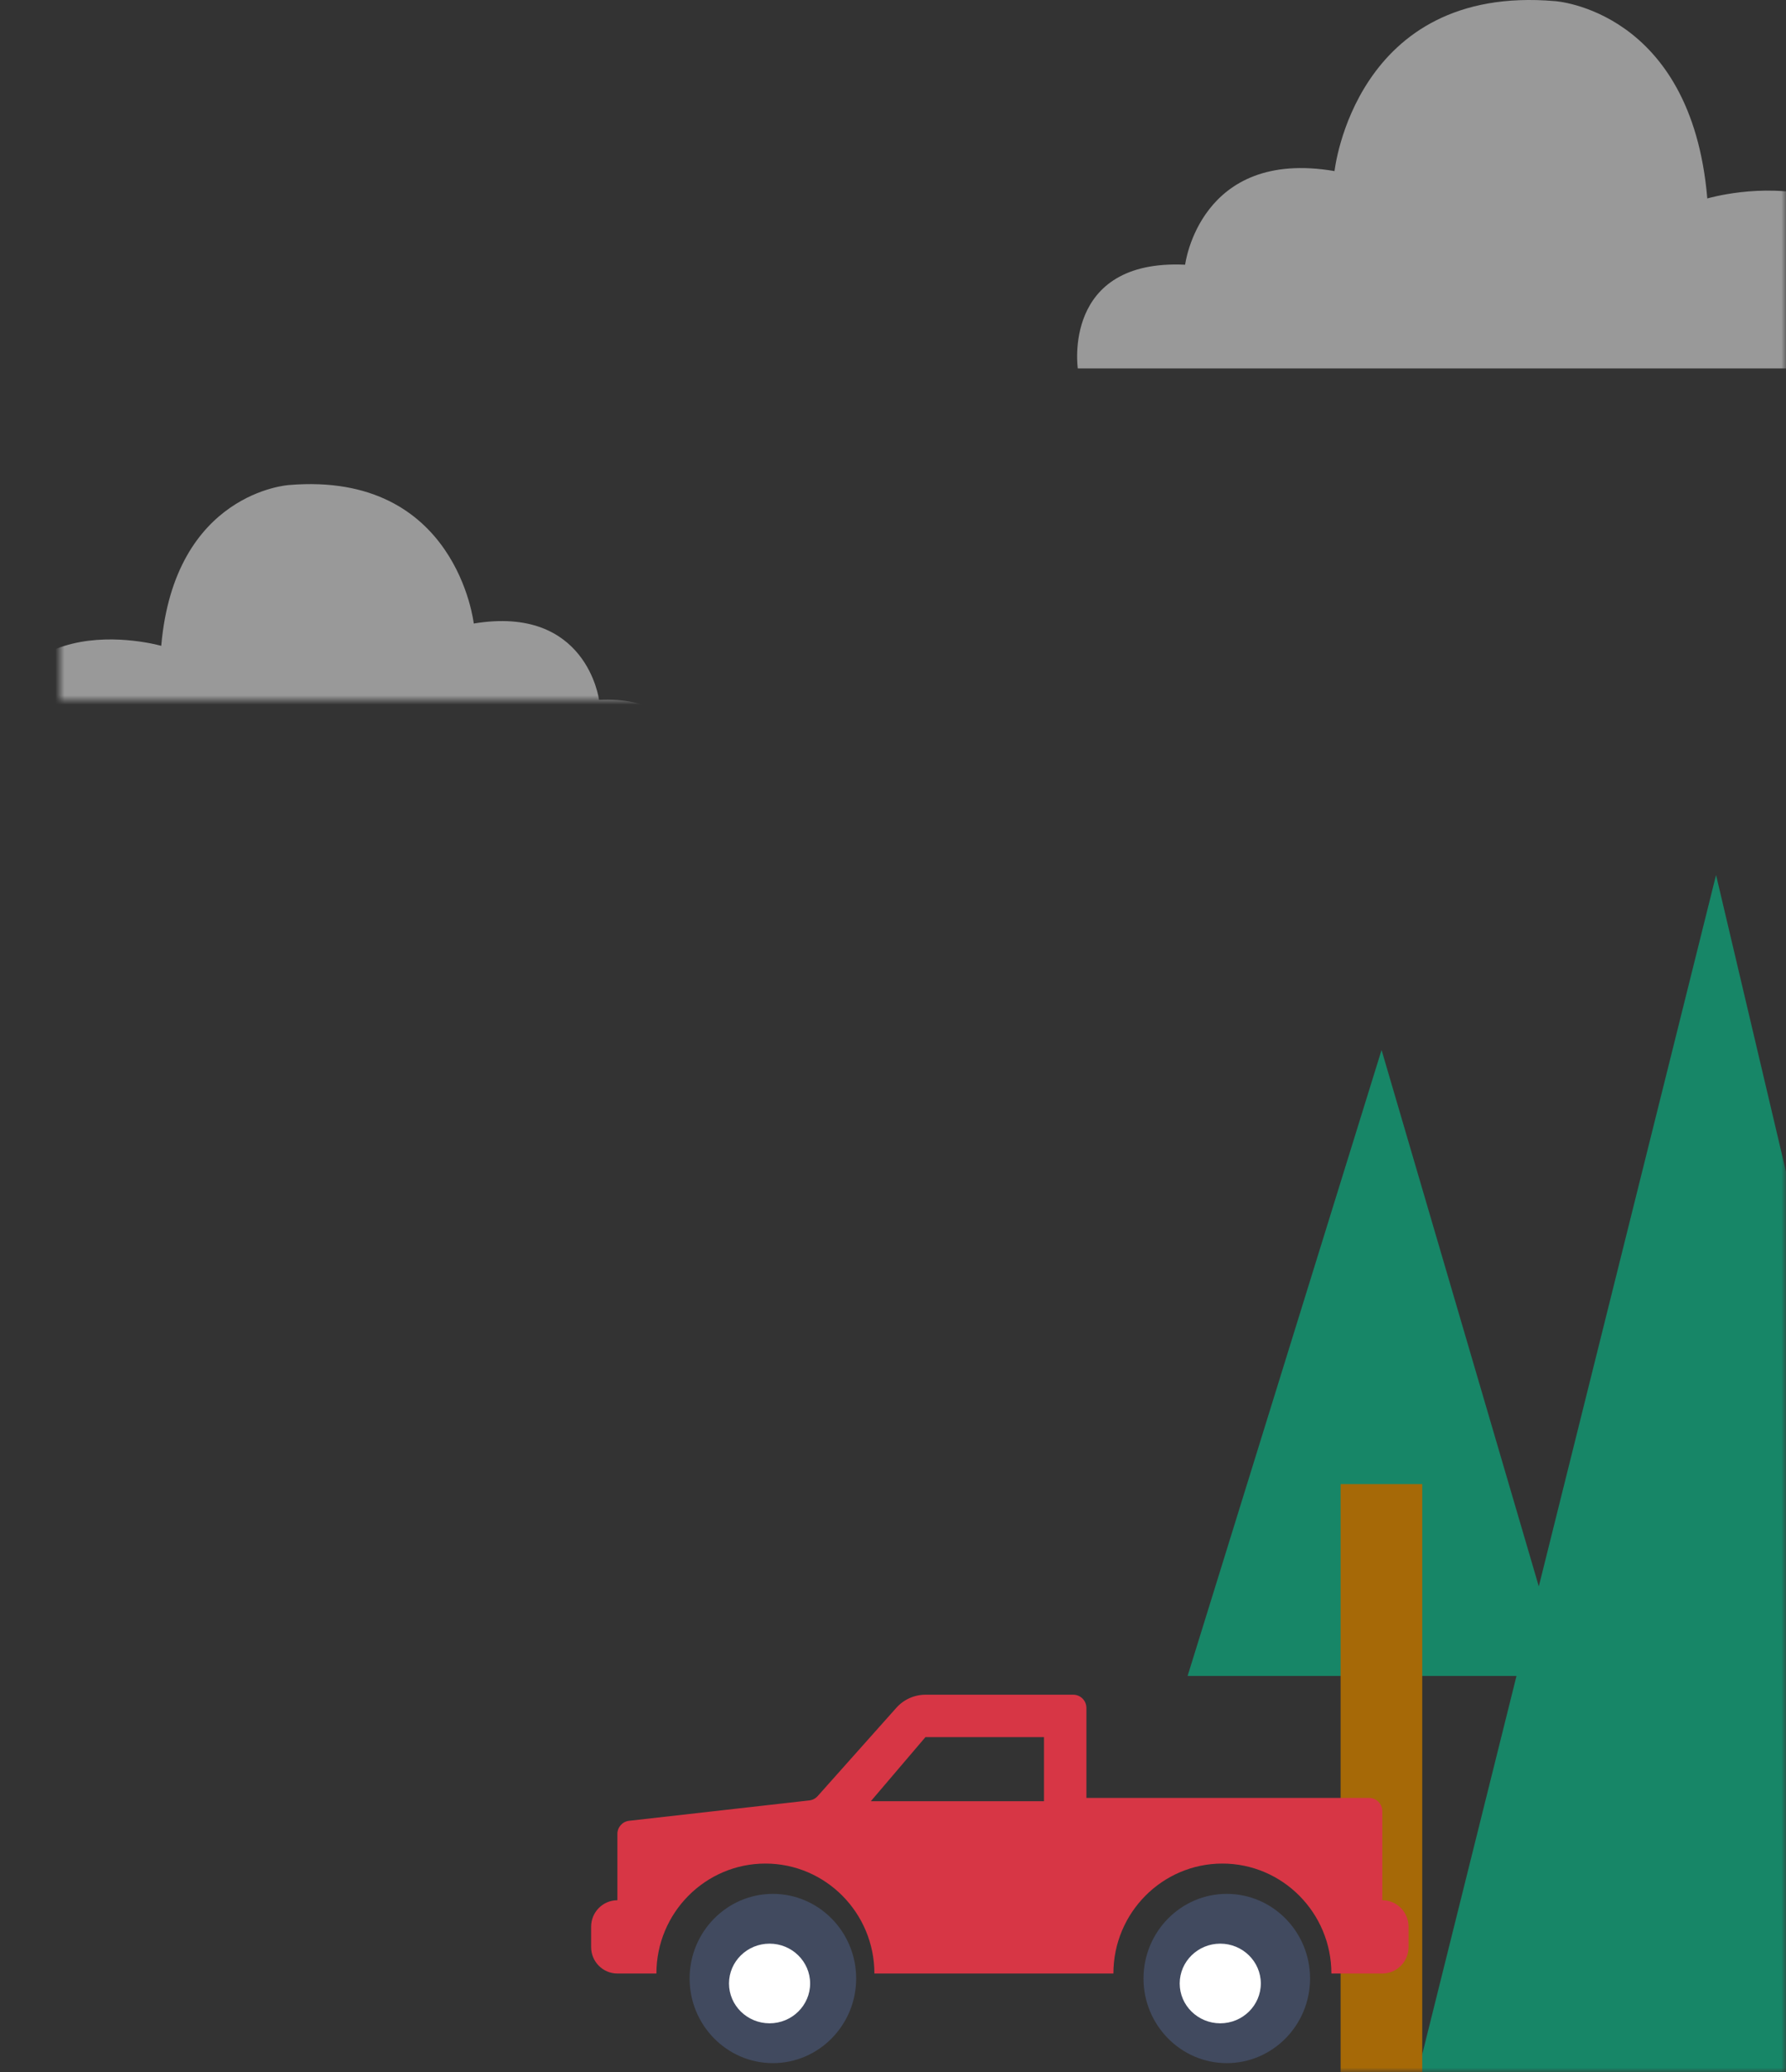 <?xml version="1.0" encoding="UTF-8"?>
<svg width="194px" height="225px" viewBox="0 0 194 225" version="1.1" xmlns="http://www.w3.org/2000/svg" xmlns:xlink="http://www.w3.org/1999/xlink">
    <rect x="0" y="0" width="194" height="225" fill="#333333" stroke="none"/>
    <!-- Generator: Sketch 55.2 (78181) - https://sketchapp.com -->
    <title>Header-Generic-R</title>
    <desc>Created with Sketch.</desc>
    <defs>
        <rect id="path-1" x="0" y="0" width="269" height="250"></rect>
        <rect id="path-3" x="0" y="0" width="70" height="25"></rect>
    </defs>
    <g id="Branch" stroke="none" stroke-width="1" fill="none" fill-rule="evenodd">
        <g id="Page-Hero/Cut-Assets/Basic/Right" transform="translate(-75, -25)">
            <mask id="mask-2" fill="white">
                <use xlink:href="#path-1"></use>
            </mask>
            <g id="Rectangle"></g>
            <g id="Group-2" stroke-width="1" fill-rule="evenodd" mask="url(#mask-2)">
                <g transform="translate(136, 120)">
                    <g id="Illutration/Elements/Trees/Pine" transform="translate(92, 0)">
                        <polygon id="Path-5" fill="#178667" points="33.403 0 0 134 65 134"></polygon>
                    </g>
                    <g id="Illutration/Elements/Trees/Basic" transform="translate(68, 19)">
                        <polygon id="Path-5-Copy-2" fill="#178667" points="21.069 0 0 67.962 41 67.962"></polygon>
                        <rect id="Rectangle" fill="#A66907" x="16.622" y="47.135" width="8.865" height="66.865"></rect>
                    </g>
                    <g id="Illutration/Elements/Cars/Pickup" transform="translate(46, 109) scale(-1, 1) translate(-46, -109) translate(0, 89)" stroke-width="1">
                        <g id="Group-16">
                            <path d="M60.001,30.811 C60.001,25.744 64.06,21.622 69.047,21.622 C74.035,21.622 78.093,25.744 78.093,30.811 C78.093,35.877 74.035,40 69.047,40 C64.06,40 60.001,35.877 60.001,30.811 Z M10.698,30.811 C10.698,25.744 14.756,21.622 19.745,21.622 C24.731,21.622 28.789,25.744 28.789,30.811 C28.789,35.877 24.731,40 19.745,40 C14.756,40 10.698,35.877 10.698,30.811 Z" id="Combined-Shape" fill="#414A5F"></path>
                            <path d="M85.938,22.314 C87.513,22.314 88.791,23.603 88.791,25.191 L88.791,27.394 C88.791,28.983 87.513,30.27 85.938,30.27 L81.699,30.27 C81.699,23.685 76.388,18.332 69.859,18.332 C63.331,18.332 58.021,23.685 58.02,30.27 L32.06,30.27 C32.06,23.685 26.75,18.332 20.223,18.332 C13.693,18.332 8.381,23.685 8.381,30.27 L2.852,30.27 C1.276,30.27 -6.96331881e-13,28.983 -6.96331881e-13,27.394 L-6.96331881e-13,25.191 C-6.96331881e-13,23.603 1.276,22.314 2.852,22.314 L2.852,12.647 C2.852,11.853 3.491,11.208 4.277,11.208 L34.992,11.208 L34.992,1.438 C34.992,0.645 35.631,-3.21520588e-13 36.418,-3.21520588e-13 L52.471,-3.21520588e-13 C53.682,-3.21520588e-13 54.833,0.518 55.641,1.425 L64.185,11.009 C64.419,11.27 64.741,11.438 65.088,11.476 L84.671,13.689 C85.392,13.771 85.938,14.388 85.938,15.12 L85.938,22.314 Z M39.598,11.562 L58.407,11.562 L52.475,4.602 L39.598,4.602 L39.598,11.562 Z" id="Combined-Shape" fill="#D73645"></path>
                            <path d="M20.453,27.027 C22.881,27.027 24.858,28.968 24.858,31.351 C24.858,33.735 22.881,35.676 20.453,35.676 C18.024,35.676 16.047,33.735 16.047,31.351 C16.047,28.968 18.024,27.027 20.453,27.027 Z M69.407,27.027 C71.838,27.027 73.814,28.968 73.814,31.351 C73.814,33.735 71.838,35.676 69.407,35.676 C66.979,35.676 65.002,33.735 65.002,31.351 C65.002,28.968 66.979,27.027 69.407,27.027 Z" id="Combined-Shape" fill="#FFFFFF"></path>
                        </g>
                    </g>
                </g>
            </g>
            <g id="Group-2" stroke-width="1" fill-rule="evenodd" mask="url(#mask-2)" opacity="0.5">
                <g transform="translate(72, 25)">
                    <g id="Illutration/Elements/Clouds/1/50%" transform="translate(0, 51)" stroke-width="1">
                        <g id="Group-13">
                            <mask id="mask-4" fill="white">
                                <use xlink:href="#path-3"></use>
                            </mask>
                            <g id="Rectangle" fill-rule="nonzero"></g>
                            <path d="M1.671,34.156 C1.671,34.156 0.218,24.471 11.445,24.981 C11.445,24.981 12.766,14.659 25.051,16.698 C25.051,16.698 26.899,0.133 45.128,1.662 C45.128,1.662 57.544,2.427 58.998,19.12 C58.998,19.12 78.547,13.513 77.887,34.156 L1.671,34.156 Z" id="Fill-1" fill="#FFFFFF" mask="url(#mask-4)" transform="translate(39.756, 17.859) scale(-1, 1) translate(-39.756, -17.859) "></path>
                        </g>
                    </g>
                    <g id="Illutration/Elements/Clouds/3/50%" transform="translate(120, 0)">
                        <path d="M0.073,40 C0.073,40 -1.66,28.115 11.732,28.74 C11.732,28.74 13.307,16.073 27.96,18.576 C27.96,18.576 30.165,-1.754 51.907,0.122 C51.907,0.122 66.717,1.061 68.451,21.547 C68.451,21.547 91.768,14.666 90.98,40 L0.073,40 Z" id="Fill-1" fill="#FFFFFF"></path>
                    </g>
                </g>
            </g>
        </g>
    </g>
</svg>
